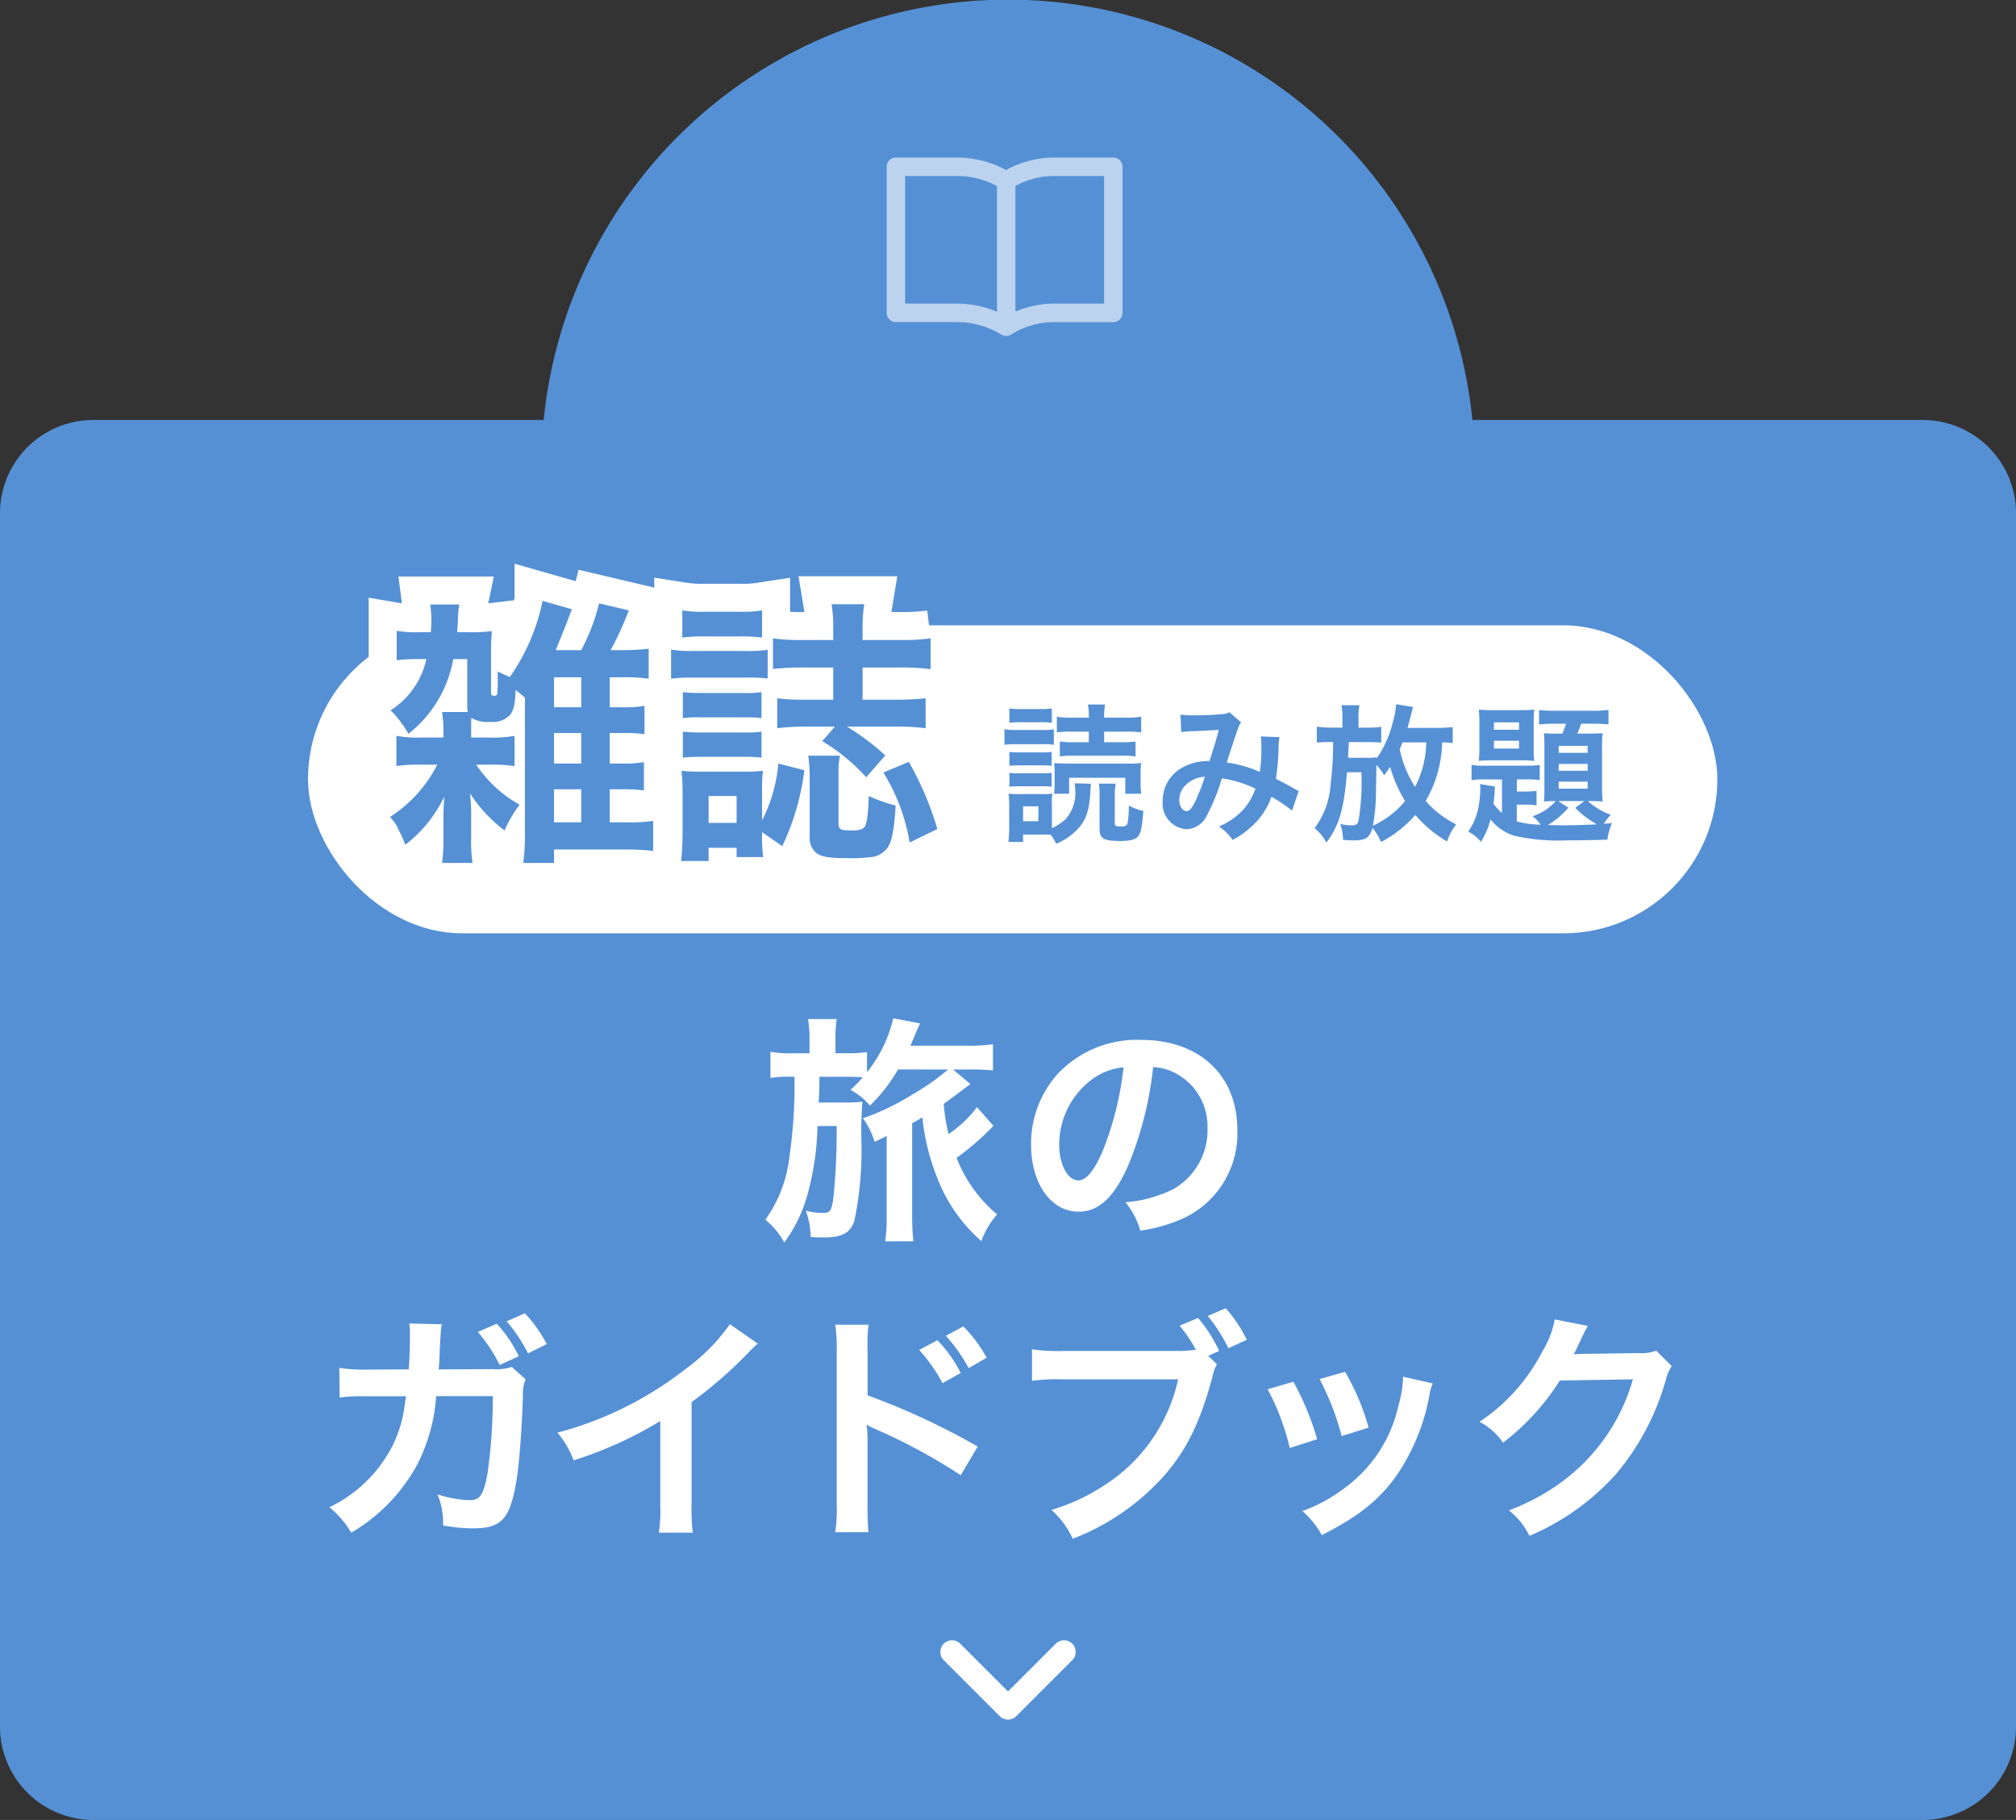 <svg xmlns="http://www.w3.org/2000/svg" width="216.001" height="195" viewBox="0 0 216.001 195">
    <rect x="0" y="0" width="216.001" height="195" fill="#333333" stroke="none"/>
    <g id="Group_3171" data-name="Group 3171" transform="translate(-495.999 -111)">
        <path id="Union_5" data-name="Union 5" d="M4145,17292a10,10,0,0,1-10-10v-130a10,10,0,0,1,10-10h48.249a50,50,0,0,1,99.506,0H4341a10,10,0,0,1,10,10v130a10,10,0,0,1-10,10Z" transform="translate(-3639 -16986)" fill="#5590d5" />
        <rect id="Rectangle_612" data-name="Rectangle 612" width="151" height="33" rx="16.5" transform="translate(529.001 178)" fill="#fff" />
        <g id="arrow" transform="translate(610.001 288) rotate(90)">
            <path id="Union_2" data-name="Union 2" d="M6,6,0,12ZM0,0,6,6Z" fill="none" stroke="#fff" stroke-linecap="round" stroke-linejoin="round" stroke-width="2.5" />
        </g>
        <g id="Group_2199" data-name="Group 2199" transform="translate(5155.001 16501)">
            <path id="Path_4385" data-name="Path 4385" d="M-24.864-5.072a3.6,3.6,0,0,1,.064.736A4.162,4.162,0,0,1-25.856-1.2a5.6,5.6,0,0,1-1.44.928V-2.816a6.311,6.311,0,0,1,.048-1.152,7.426,7.426,0,0,1-.96.048h-2.656a5.874,5.874,0,0,1-1.072-.048,10.062,10.062,0,0,1,.064,1.232v2.4c0,.464-.032,1.04-.08,1.552h1.568v-.8h2.192a7.28,7.28,0,0,1,.768.032,4.022,4.022,0,0,1,.576.96A6.518,6.518,0,0,0-24.272-.464c.72-.912.992-1.872,1.1-3.808.016-.272.032-.48.048-.752Zm-5.52,2.464h1.632v1.6h-1.632Zm7.04-8v1.136h-1.584a10.1,10.1,0,0,1-1.52-.08v1.6a9.969,9.969,0,0,1,1.52-.08h5.072a9.843,9.843,0,0,1,1.52.08v-1.6a10.1,10.1,0,0,1-1.52.08H-21.7v-1.136h2.4a10.406,10.406,0,0,1,1.568.08v-1.68a9.742,9.742,0,0,1-1.712.1H-21.7V-12.3a6.448,6.448,0,0,1,.1-1.216h-1.84a6.5,6.5,0,0,1,.1,1.2v.208h-1.744a9.449,9.449,0,0,1-1.68-.1v1.68a10.406,10.406,0,0,1,1.568-.08Zm-8.512-.944a9.519,9.519,0,0,1,1.3-.064h1.952a9.67,9.67,0,0,1,1.3.064v-1.536a9.37,9.37,0,0,1-1.3.064H-30.56a9.08,9.08,0,0,1-1.3-.064ZM-32.384-9.2a10.033,10.033,0,0,1,1.28-.064h2.8a7.232,7.232,0,0,1,1.216.064v-1.648a8.553,8.553,0,0,1-1.28.064H-31.1a7.048,7.048,0,0,1-1.28-.08Zm.528,2.256a7.928,7.928,0,0,1,1.008-.048h2.528a7.992,7.992,0,0,1,.992.048V-8.432a7.312,7.312,0,0,1-.992.048h-2.528a8.1,8.1,0,0,1-1.008-.048Zm0,2.24a8.1,8.1,0,0,1,1.008-.048h2.512a8.1,8.1,0,0,1,1.008.048V-6.192a7.312,7.312,0,0,1-.992.048h-2.528a8.1,8.1,0,0,1-1.008-.048Zm14.128.752a7.511,7.511,0,0,1-.064-1.136V-6.112a10.591,10.591,0,0,1,.048-1.136,13.157,13.157,0,0,1-1.568.064h-6.3c-.8-.016-1.28-.032-1.456-.048a7.086,7.086,0,0,1,.064,1.152v.944a9.278,9.278,0,0,1-.064,1.184h1.616V-5.664h6.016v1.712ZM-22.272-5.04a5.615,5.615,0,0,1,.08,1.136v3.7c0,1.056.432,1.312,2.224,1.312,1.12,0,1.664-.16,1.952-.56.272-.384.384-.976.512-2.656a6.1,6.1,0,0,1-1.552-.576,11.218,11.218,0,0,1-.128,1.856c-.064.288-.256.384-.72.384-.544,0-.656-.064-.656-.384V-3.9a5.675,5.675,0,0,1,.1-1.136Zm8.832-5.52a12.442,12.442,0,0,1,1.264-.1c1.568-.064,1.952-.08,2.768-.144-.4,1.472-.592,2.08-1.008,3.344a5.7,5.7,0,0,0-3.024.768,4.026,4.026,0,0,0-1.984,3.5,2.754,2.754,0,0,0,2.56,3.04,2.528,2.528,0,0,0,2.192-1.52A21.316,21.316,0,0,0-9.088-5.6a12.218,12.218,0,0,1,3.6,1.1A6.513,6.513,0,0,1-6.912-2.128a7.523,7.523,0,0,1-2.48,1.68A5.816,5.816,0,0,1-7.936.992,9.271,9.271,0,0,0-5.52-.816,7.556,7.556,0,0,0-3.776-3.632,16.339,16.339,0,0,1-1.568-2.144l.72-2.112a5.649,5.649,0,0,1-.736-.384c-.5-.288-1.2-.656-1.712-.912a26.656,26.656,0,0,0,.288-3.392,5.187,5.187,0,0,1,.1-1.072l-2.016-.08a4.8,4.8,0,0,1,.064.848,17.379,17.379,0,0,1-.16,2.96A13.039,13.039,0,0,0-8.56-7.3c.144-.5,1.12-3.44,1.2-3.632a2.388,2.388,0,0,1,.336-.672l-1.264-1.088a1.213,1.213,0,0,1-.64.192c-.592.08-2.016.144-2.976.144a9.488,9.488,0,0,1-1.616-.08Zm2.528,4.784A20.87,20.87,0,0,1-11.952-3.1c-.368.72-.608,1.008-.912,1.008-.432,0-.784-.528-.784-1.184a2.249,2.249,0,0,1,.608-1.536A3.165,3.165,0,0,1-10.912-5.776Zm26.56-5.312a16.493,16.493,0,0,1-1.728.08H10.8c.128-.416.352-1.3.432-1.6a4.363,4.363,0,0,1,.176-.64l-1.824-.3a8.991,8.991,0,0,1-.368,1.984A11.514,11.514,0,0,1,7.5-7.744v-.112a8.354,8.354,0,0,1-1.3.048H4.432c.016-.336.048-.9.08-1.68H6.5c.512,0,.976.016,1.488.048v-1.68a10.1,10.1,0,0,1-1.52.08H5.552v-.992a7.1,7.1,0,0,1,.1-1.408H3.728a7.366,7.366,0,0,1,.1,1.424v.976H2.736a11.243,11.243,0,0,1-1.648-.1v1.712a11.529,11.529,0,0,1,1.488-.064h.256A34.89,34.89,0,0,1,2.56-4.944,8.682,8.682,0,0,1,.848-.272,4.829,4.829,0,0,1,2.1,1.28C3.456-.448,4-2.32,4.32-6.256H5.856a24.8,24.8,0,0,1-.3,5.184c-.112.416-.24.5-.864.5A4.631,4.631,0,0,1,3.6-.72a5.837,5.837,0,0,1,.3,1.7c.48.048.832.064,1.072.064,1.36,0,1.76-.256,2.08-1.344a6.288,6.288,0,0,1,.912,1.52,12.846,12.846,0,0,0,3.68-2.9A12.905,12.905,0,0,0,15.04,1.152a6.518,6.518,0,0,1,.976-1.824,10.49,10.49,0,0,1-3.264-2.512,12.928,12.928,0,0,0,1.76-6.272,7.611,7.611,0,0,1,1.136.08ZM7.1-.528a19.414,19.414,0,0,0,.32-3.5c.016-.48.032-1.488.048-3.008a5.107,5.107,0,0,1,.832,1.1c.336-.432.432-.592.64-.9a14.739,14.739,0,0,0,1.6,3.664A9.7,9.7,0,0,1,7.1-.528Zm5.712-8.928a10.77,10.77,0,0,1-1.2,4.768A11.932,11.932,0,0,1,9.968-8.72c.112-.272.144-.32.3-.736Zm8.112,7.568a6.133,6.133,0,0,1-.912-.992c.08-.592.112-.96.128-1.28a2.923,2.923,0,0,1,.048-.56l-1.616-.272c.016.208.032.32.032.464a12.32,12.32,0,0,1-.24,2.24A6.9,6.9,0,0,1,17.312.1a4.289,4.289,0,0,1,1.36,1.1A8.476,8.476,0,0,0,19.7-1.2,5.271,5.271,0,0,0,22.288.56a21.814,21.814,0,0,0,5.632.48c1.392,0,3.216-.032,4.3-.08a6.177,6.177,0,0,1,.5-1.776c-.416.048-.592.064-.88.08a5.894,5.894,0,0,1,.736-.96,7.577,7.577,0,0,1-2.448-1.472H30.4c.592,0,.912.016,1.312.048a14.032,14.032,0,0,1-.064-1.52V-9.088a10.265,10.265,0,0,1,.064-1.36c-.384.032-.672.048-1.344.048H28.992a9.7,9.7,0,0,0,.416-1.056H30.8c.544,0,1.152.032,1.536.064v-1.552a10.157,10.157,0,0,1-1.68.1H26.624a16.266,16.266,0,0,1-1.728-.08v1.552a14.226,14.226,0,0,1,1.584-.08h1.312c-.112.336-.24.688-.4,1.056h-.64a13.091,13.091,0,0,1-1.328-.048c.032.432.048.816.048,1.344v4.672c0,.544-.016.96-.048,1.312a12.152,12.152,0,0,1,1.248-.048,5.492,5.492,0,0,1-2.464,1.616,5.288,5.288,0,0,1,.88.912,10.385,10.385,0,0,1-2.576-.352V-2.784h.816a7.241,7.241,0,0,1,1.3.08V-4.256a10.033,10.033,0,0,1-1.28.064h-.832v-1.3H23.5a12.225,12.225,0,0,1,1.472.064V-7.04a7.979,7.979,0,0,1-1.328.08H19.2a9.331,9.331,0,0,1-1.536-.08v1.632a8.863,8.863,0,0,1,1.536-.08h1.728Zm6.032-1.28h2.8l-.976.72A9.868,9.868,0,0,0,31.1-.672c-1.04.048-2.528.1-3.648.1-.48,0-1.04-.016-1.6-.032a9.21,9.21,0,0,0,2.192-1.856Zm.048-5.92h3.1v.752h-3.1Zm0,1.936h3.1v.736h-3.1Zm0,1.9h3.1V-4.5h-3.1ZM18.5-8.864a10.5,10.5,0,0,1-.064,1.392,12.272,12.272,0,0,1,1.408-.064h3.136a12.453,12.453,0,0,1,1.408.064,9.636,9.636,0,0,1-.064-1.376v-2.72a10.308,10.308,0,0,1,.064-1.408,9.815,9.815,0,0,1-1.44.064h-3.1a9.723,9.723,0,0,1-1.408-.064,11.461,11.461,0,0,1,.064,1.392ZM20.064-11.6h2.688v.784H20.064Zm0,1.968h2.688V-8.8H20.064Z" transform="translate(-4519 -16301)" fill="#5590d5" />
            <g id="Group_2198" data-name="Group 2198" transform="translate(3 -2)">
                <path id="Path_4384" data-name="Path 4384" d="M-23.64-13.71a12.232,12.232,0,0,1,.15,2.01v.72H-25.8a12.387,12.387,0,0,1-2.73-.18v3.24a15.989,15.989,0,0,1,2.67-.15h1.71a14.473,14.473,0,0,1-5.07,5.61,4.392,4.392,0,0,1,.93,1.38A15.125,15.125,0,0,1-27.57.51,14.179,14.179,0,0,0-23.4-4.65c-.06.87-.09,1.44-.09,2.25V-.15a18.127,18.127,0,0,1-.15,2.61h3.27A15.67,15.67,0,0,1-20.52-.3V-2.7a19.35,19.35,0,0,0-.12-2.28,16.019,16.019,0,0,0,3.69,3.96,14.237,14.237,0,0,1,1.62-2.76,13.45,13.45,0,0,1-4.65-4.29h1.44a16.887,16.887,0,0,1,2.67.15v-3.24a12.225,12.225,0,0,1-2.73.18h-1.92v-.69c0-.75,0-.96.03-1.41a3.284,3.284,0,0,0,2.04.42,2.444,2.444,0,0,0,2.1-.75c.39-.51.51-.99.6-2.67.54.45.66.54.99.84V-.69a22.289,22.289,0,0,1-.18,3.15h3.3V1.02h7.59a26.649,26.649,0,0,1,3.03.15V-2.04a18.3,18.3,0,0,1-2.97.15H-5.67V-5.43h1.2a16.962,16.962,0,0,1,2.46.12V-8.34a12.566,12.566,0,0,1-2.46.15h-1.2v-3.27h1.26a16.962,16.962,0,0,1,2.46.12v-3.03a12.755,12.755,0,0,1-2.46.15H-5.67v-3.21h1.14a19.387,19.387,0,0,1,3.03.15v-3.21a25.875,25.875,0,0,1-3.03.15H-5.58A32.308,32.308,0,0,0-3.63-24.6l-3.18-.75a21.6,21.6,0,0,1-1.92,5.01h-2.73c.33-.81,1.02-2.52,1.29-3.21.18-.48.3-.84.45-1.17l-3.15-.9a21.6,21.6,0,0,1-3.51,8.16c-.42-.18-.45-.18-1.29-.6,0,2.58,0,2.61-.36,2.61-.27,0-.36-.09-.36-.33v-4.53a20.2,20.2,0,0,1,.09-2.07,17.448,17.448,0,0,1-2.37.12h-1.35c.03-.51.06-.81.09-1.29a7.244,7.244,0,0,1,.15-1.68H-24.9a14.75,14.75,0,0,1,.12,1.68c0,.39-.03.63-.06,1.29h-1.41a11.292,11.292,0,0,1-2.25-.15v3.15a17.093,17.093,0,0,1,2.22-.12h.96a8.665,8.665,0,0,1-3.84,5.49,10.955,10.955,0,0,1,1.92,2.52,13.1,13.1,0,0,0,4.8-8.01h1.5v5.04a2.353,2.353,0,0,0,.06.63Zm12-.51v-3.21h2.91v3.21Zm0,2.76h2.91v3.27h-2.91Zm0,6.03h2.91v3.54h-2.91Zm30.09-6.72L17.1-10.59a20.96,20.96,0,0,1,4.71,3.87l2.04-2.34a26.3,26.3,0,0,0-4.11-3.09h5.31a23.027,23.027,0,0,1,3.12.18v-3.21a29.9,29.9,0,0,1-3.15.15h-3.6v-3.45h4.02a25.142,25.142,0,0,1,3.27.18v-3.3a24.069,24.069,0,0,1-3.3.18H21.42v-1.5a13.5,13.5,0,0,1,.18-2.34H18.09a13.515,13.515,0,0,1,.18,2.28v1.56H15.12a23.769,23.769,0,0,1-3.3-.18v3.27a31.358,31.358,0,0,1,3.24-.15h3.21v3.45H15.42a22.178,22.178,0,0,1-3.15-.15v3.21a24.308,24.308,0,0,1,3.18-.18ZM10.65-.84,12.81.66a26.441,26.441,0,0,0,2.37-8.13l-2.79-.72A16.385,16.385,0,0,1,10.65-2.1V-5.25a17.241,17.241,0,0,1,.09-2.16,18.4,18.4,0,0,1-2.04.09H4.35a21.23,21.23,0,0,1-2.34-.09A18.24,18.24,0,0,1,2.13-5.1V-.66c0,.99-.06,1.98-.15,2.91H4.92V.84h3v.99h2.85a15.641,15.641,0,0,1-.12-2.34ZM4.92-4.71h3v2.88h-3ZM2.1-21.69a18.419,18.419,0,0,1,2.43-.12H8.22a17.847,17.847,0,0,1,2.43.12V-24.6a13.375,13.375,0,0,1-2.43.15H4.53A13.176,13.176,0,0,1,2.1-24.6ZM.9-17.28a17.93,17.93,0,0,1,2.4-.12H8.97a19.613,19.613,0,0,1,2.28.09v-3.06a15.782,15.782,0,0,1-2.4.12H3.3A13.215,13.215,0,0,1,.9-20.4Zm1.26,4.23a11.32,11.32,0,0,1,1.89-.09H8.76a11.107,11.107,0,0,1,1.83.09v-2.79a10.028,10.028,0,0,1-1.83.09H4.05a15.53,15.53,0,0,1-1.89-.09Zm0,4.23a14.654,14.654,0,0,1,1.86-.09H8.7a14.864,14.864,0,0,1,1.89.09v-2.79a10.218,10.218,0,0,1-1.86.09H4.05a15.53,15.53,0,0,1-1.89-.09ZM18.84-7.08a8.855,8.855,0,0,1,.15-1.95H15.6a17.809,17.809,0,0,1,.15,2.28V-.39a2.093,2.093,0,0,0,.63,1.71c.51.48,1.44.63,3.42.63a18.249,18.249,0,0,0,2.82-.15A2.649,2.649,0,0,0,24.09.84c.48-.69.72-1.98.87-4.53a16.237,16.237,0,0,1-2.88-1.02c-.06,1.89-.18,2.94-.45,3.3-.18.27-.6.39-1.29.39-1.32,0-1.5-.09-1.5-.81Zm4.8-.15A20.62,20.62,0,0,1,26.46.27l2.97-1.44a33.336,33.336,0,0,0-3.06-7.2Z" transform="translate(-4591 -16298)" fill="#fff" stroke="#fff" stroke-width="6" />
                <path id="Path_4383" data-name="Path 4383" d="M-23.64-13.71a12.232,12.232,0,0,1,.15,2.01v.72H-25.8a12.387,12.387,0,0,1-2.73-.18v3.24a15.989,15.989,0,0,1,2.67-.15h1.71a14.473,14.473,0,0,1-5.07,5.61,4.392,4.392,0,0,1,.93,1.38A15.125,15.125,0,0,1-27.57.51,14.179,14.179,0,0,0-23.4-4.65c-.06.87-.09,1.44-.09,2.25V-.15a18.127,18.127,0,0,1-.15,2.61h3.27A15.67,15.67,0,0,1-20.52-.3V-2.7a19.35,19.35,0,0,0-.12-2.28,16.019,16.019,0,0,0,3.69,3.96,14.237,14.237,0,0,1,1.62-2.76,13.45,13.45,0,0,1-4.65-4.29h1.44a16.887,16.887,0,0,1,2.67.15v-3.24a12.225,12.225,0,0,1-2.73.18h-1.92v-.69c0-.75,0-.96.03-1.41a3.284,3.284,0,0,0,2.04.42,2.444,2.444,0,0,0,2.1-.75c.39-.51.51-.99.6-2.67.54.45.66.54.99.84V-.69a22.289,22.289,0,0,1-.18,3.15h3.3V1.02h7.59a26.649,26.649,0,0,1,3.03.15V-2.04a18.3,18.3,0,0,1-2.97.15H-5.67V-5.43h1.2a16.962,16.962,0,0,1,2.46.12V-8.34a12.566,12.566,0,0,1-2.46.15h-1.2v-3.27h1.26a16.962,16.962,0,0,1,2.46.12v-3.03a12.755,12.755,0,0,1-2.46.15H-5.67v-3.21h1.14a19.387,19.387,0,0,1,3.03.15v-3.21a25.875,25.875,0,0,1-3.03.15H-5.58A32.308,32.308,0,0,0-3.63-24.6l-3.18-.75a21.6,21.6,0,0,1-1.92,5.01h-2.73c.33-.81,1.02-2.52,1.29-3.21.18-.48.3-.84.45-1.17l-3.15-.9a21.6,21.6,0,0,1-3.51,8.16c-.42-.18-.45-.18-1.29-.6,0,2.58,0,2.61-.36,2.61-.27,0-.36-.09-.36-.33v-4.53a20.2,20.2,0,0,1,.09-2.07,17.448,17.448,0,0,1-2.37.12h-1.35c.03-.51.06-.81.09-1.29a7.244,7.244,0,0,1,.15-1.68H-24.9a14.75,14.75,0,0,1,.12,1.68c0,.39-.03.63-.06,1.29h-1.41a11.292,11.292,0,0,1-2.25-.15v3.15a17.093,17.093,0,0,1,2.22-.12h.96a8.665,8.665,0,0,1-3.84,5.49,10.955,10.955,0,0,1,1.92,2.52,13.1,13.1,0,0,0,4.8-8.01h1.5v5.04a2.353,2.353,0,0,0,.06.63Zm12-.51v-3.21h2.91v3.21Zm0,2.76h2.91v3.27h-2.91Zm0,6.03h2.91v3.54h-2.91Zm30.09-6.72L17.1-10.59a20.96,20.96,0,0,1,4.71,3.87l2.04-2.34a26.3,26.3,0,0,0-4.11-3.09h5.31a23.027,23.027,0,0,1,3.12.18v-3.21a29.9,29.9,0,0,1-3.15.15h-3.6v-3.45h4.02a25.142,25.142,0,0,1,3.27.18v-3.3a24.069,24.069,0,0,1-3.3.18H21.42v-1.5a13.5,13.5,0,0,1,.18-2.34H18.09a13.515,13.515,0,0,1,.18,2.28v1.56H15.12a23.769,23.769,0,0,1-3.3-.18v3.27a31.358,31.358,0,0,1,3.24-.15h3.21v3.45H15.42a22.178,22.178,0,0,1-3.15-.15v3.21a24.308,24.308,0,0,1,3.18-.18ZM10.65-.84,12.81.66a26.441,26.441,0,0,0,2.37-8.13l-2.79-.72A16.385,16.385,0,0,1,10.65-2.1V-5.25a17.241,17.241,0,0,1,.09-2.16,18.4,18.4,0,0,1-2.04.09H4.35a21.23,21.23,0,0,1-2.34-.09A18.24,18.24,0,0,1,2.13-5.1V-.66c0,.99-.06,1.98-.15,2.91H4.92V.84h3v.99h2.85a15.641,15.641,0,0,1-.12-2.34ZM4.92-4.71h3v2.88h-3ZM2.1-21.69a18.419,18.419,0,0,1,2.43-.12H8.22a17.847,17.847,0,0,1,2.43.12V-24.6a13.375,13.375,0,0,1-2.43.15H4.53A13.176,13.176,0,0,1,2.1-24.6ZM.9-17.28a17.93,17.93,0,0,1,2.4-.12H8.97a19.613,19.613,0,0,1,2.28.09v-3.06a15.782,15.782,0,0,1-2.4.12H3.3A13.215,13.215,0,0,1,.9-20.4Zm1.26,4.23a11.32,11.32,0,0,1,1.89-.09H8.76a11.107,11.107,0,0,1,1.83.09v-2.79a10.028,10.028,0,0,1-1.83.09H4.05a15.53,15.53,0,0,1-1.89-.09Zm0,4.23a14.654,14.654,0,0,1,1.86-.09H8.7a14.864,14.864,0,0,1,1.89.09v-2.79a10.218,10.218,0,0,1-1.86.09H4.05a15.53,15.53,0,0,1-1.89-.09ZM18.84-7.08a8.855,8.855,0,0,1,.15-1.95H15.6a17.809,17.809,0,0,1,.15,2.28V-.39a2.093,2.093,0,0,0,.63,1.71c.51.48,1.44.63,3.42.63a18.249,18.249,0,0,0,2.82-.15A2.649,2.649,0,0,0,24.09.84c.48-.69.72-1.98.87-4.53a16.237,16.237,0,0,1-2.88-1.02c-.06,1.89-.18,2.94-.45,3.3-.18.27-.6.39-1.29.39-1.32,0-1.5-.09-1.5-.81Zm4.8-.15A20.62,20.62,0,0,1,26.46.27l2.97-1.44a33.336,33.336,0,0,0-3.06-7.2Z" transform="translate(-4591 -16298)" fill="#5590d5" />
            </g>
        </g>
        <path id="Path_1035" data-name="Path 1035" d="M1162.567-50.807h-6.331a10.61,10.61,0,0,0-5.153,1.338,11.08,11.08,0,0,0-5.269-1.338h-6.543a.988.988,0,0,0-.987.988v15.653a.987.987,0,0,0,.987.988h6.543a9.1,9.1,0,0,1,4.761,1.344l.017.007a.206.206,0,0,0,.02.015.966.966,0,0,0,.157.063c.022.007.042.02.065.026a.974.974,0,0,0,.254.035h0a.989.989,0,0,0,.263-.038c.016,0,.032-.013.048-.019a1,1,0,0,0,.172-.068c.01-.006.017-.014.027-.02s.01,0,.016-.007a8.638,8.638,0,0,1,4.62-1.336h6.331a.987.987,0,0,0,.987-.988V-49.819A.987.987,0,0,0,1162.567-50.807Zm-22.309,15.653V-48.832h5.556a9.105,9.105,0,0,1,4.288,1.073v13.468a11.079,11.079,0,0,0-4.288-.863Zm21.321,0h-5.344a10.613,10.613,0,0,0-4.158.847v-13.46a8.647,8.647,0,0,1,4.158-1.065h5.344Z" transform="translate(-547.282 178.689)" fill="#fff" opacity="0.6" />
        <path id="Path_4386" data-name="Path 4386" d="M-6.422-16.406a25.3,25.3,0,0,1-3.822,2.678,26.434,26.434,0,0,1-5.3,2.548A7.893,7.893,0,0,1-14.3-8.658c.234-.1.676-.312,1.3-.624V-.676A18.269,18.269,0,0,1-13.156,2h3.016a24.84,24.84,0,0,1-.13-2.678V-10.66a11.684,11.684,0,0,0,1.092-.624,23.958,23.958,0,0,0,1.56,6.4A17.25,17.25,0,0,0-2.86,1.976,9.148,9.148,0,0,1-1.17-.884,14.966,14.966,0,0,1-5.512-6.942,27.38,27.38,0,0,0-1.56-10.374l-1.768-2A12.379,12.379,0,0,1-6.37-9.49a19.886,19.886,0,0,1-.52-3.224c.39-.286,1.716-1.274,1.924-1.43.468-.364.546-.416.936-.7l-1.846-1.56H-4.16a22.524,22.524,0,0,1,2.548.1V-19.11a18.517,18.517,0,0,1-2.678.156h-6.162c.208-.494.26-.624.546-1.3a11.139,11.139,0,0,1,.494-1.092l-2.886-.546a14.3,14.3,0,0,1-2.808,5.772v-2.158a14.4,14.4,0,0,1-2.34.13h-1.04v-1.4a13.743,13.743,0,0,1,.13-2.262h-3.068a14.134,14.134,0,0,1,.156,2.288v1.378h-1.638a13.176,13.176,0,0,1-2.548-.156V-15.5a12.786,12.786,0,0,1,2.288-.13h.286A53.494,53.494,0,0,1-23.4-7.2,14.393,14.393,0,0,1-26-.312a8.074,8.074,0,0,1,2.028,2.444,15.707,15.707,0,0,0,2.6-5.564,29.909,29.909,0,0,0,.962-6.916h2.054a72.029,72.029,0,0,1-.338,7.566c-.208,1.534-.338,1.742-1.17,1.742a7.236,7.236,0,0,1-1.794-.234,9.111,9.111,0,0,1,.52,2.808c.676.052.962.052,1.352.052,2.028,0,2.886-.468,3.328-1.794a37.028,37.028,0,0,0,.754-8.32,41.829,41.829,0,0,1,.1-4.42,18.539,18.539,0,0,1-2.08.078h-2.6c.052-1.092.052-1.092.078-1.9v-.858h2.73c.858,0,1.352.026,1.924.052a15.8,15.8,0,0,1-1.326,1.352,6.806,6.806,0,0,1,2.08,1.69,17.7,17.7,0,0,0,3.016-3.874Zm21.97-.26a5.683,5.683,0,0,1,2.626.78,6.441,6.441,0,0,1,3.2,5.772,7.279,7.279,0,0,1-3.614,6.5,13.818,13.818,0,0,1-5.174,1.43A8.294,8.294,0,0,1,14.17.858,17,17,0,0,0,18.252-.234a10.016,10.016,0,0,0,6.318-9.7c0-5.85-4.056-9.646-10.3-9.646a11.671,11.671,0,0,0-8.944,3.64A11.169,11.169,0,0,0,2.47-8.372c0,4.186,2.132,7.2,5.1,7.2,2.132,0,3.8-1.534,5.278-4.888A37.614,37.614,0,0,0,15.548-16.666Zm-3.172.026a34.266,34.266,0,0,1-2.158,8.788C9.282-5.616,8.4-4.524,7.54-4.524c-1.144,0-2.054-1.69-2.054-3.822a8.7,8.7,0,0,1,3.536-7.02A6.618,6.618,0,0,1,12.376-16.64Zm-65.546,32.1a5.246,5.246,0,0,1-2.054.234L-61,15.724c.078-.832.078-1.04.1-1.638.052-1.352.052-1.352.1-1.9,0-.156.026-.338.026-.468a7.26,7.26,0,0,1,.1-.832l-3.484-.078a5.312,5.312,0,0,1,.078,1.014v.65c0,.754-.052,2.288-.13,3.25l-4.55.026a17.707,17.707,0,0,1-2.886-.182l.026,3.172a18.465,18.465,0,0,1,2.808-.13h4.316c-.026.156-.078.442-.13.806a13.371,13.371,0,0,1-1.326,4.5,14.687,14.687,0,0,1-6.76,6.578,10.12,10.12,0,0,1,2.34,2.73,18.886,18.886,0,0,0,7.02-7.2,18.776,18.776,0,0,0,2.08-7.436H-55.2a58.66,58.66,0,0,1-.572,8.32c-.416,2.262-.806,2.834-1.924,2.834a12.651,12.651,0,0,1-3.432-.624,8.019,8.019,0,0,1,.6,3.328,17.573,17.573,0,0,0,3.224.312c3.12,0,4.03-1.066,4.706-5.564.26-1.716.546-5.746.624-8.684a4.009,4.009,0,0,1,.286-1.716Zm-3.64-3.744a16.054,16.054,0,0,1,2.34,3.536l2.054-.936a14.115,14.115,0,0,0-2.366-3.484Zm7.384,1.3a14.3,14.3,0,0,0-2.34-3.3l-1.95.858a17.133,17.133,0,0,1,2.288,3.432Zm19.63-2.132a20.8,20.8,0,0,1-4.836,4.862,37.971,37.971,0,0,1-13.65,6.76,9.779,9.779,0,0,1,1.742,2.964,42.125,42.125,0,0,0,9.282-4.212v9.152a14.624,14.624,0,0,1-.156,2.808h3.64a19.669,19.669,0,0,1-.13-2.886v-11.1a45.977,45.977,0,0,0,6.136-5.356,10.71,10.71,0,0,1,.962-.91Zm20.28,2.756a17.243,17.243,0,0,1,2.5,3.562l1.95-1.092a14.084,14.084,0,0,0-2.5-3.51Zm7.228.832a14.826,14.826,0,0,0-2.5-3.354l-1.872,1.014a17.136,17.136,0,0,1,2.444,3.458ZM-14.95,33.17a28.583,28.583,0,0,1-.1-2.886V23.42a13.442,13.442,0,0,0-.1-1.768,8.4,8.4,0,0,0,.884.442,61.514,61.514,0,0,1,9.2,4.966l1.82-3.068a76.386,76.386,0,0,0-11.8-5.486V13.67a17.429,17.429,0,0,1,.1-2.73h-3.562a16.712,16.712,0,0,1,.156,2.652V30.258a17.515,17.515,0,0,1-.156,2.912Zm36.4-18.9,1.17-.52a14.876,14.876,0,0,0-2.262-3.536l-1.976.832a14.329,14.329,0,0,1,1.742,2.574,15.345,15.345,0,0,1-2.288.13H5.9a18.314,18.314,0,0,1-3.328-.182v3.38A20.64,20.64,0,0,1,5.85,16.79H18.226a18.015,18.015,0,0,1-7.878,11.336,21.154,21.154,0,0,1-5.694,2.652,9.568,9.568,0,0,1,2.288,3.094,25.315,25.315,0,0,0,9.672-6.63c2.5-2.808,4.03-5.928,5.33-10.894a3.91,3.91,0,0,1,.442-1.17Zm4.134-1.716a14.764,14.764,0,0,0-2.262-3.38L21.4,10a17.1,17.1,0,0,1,2.21,3.458Zm2.236,5.3a26.012,26.012,0,0,1,2.366,6.292l2.938-.936a29.991,29.991,0,0,0-2.548-6.162Zm5.564-1.092a28.59,28.59,0,0,1,2.366,6.11l2.886-.91a25.542,25.542,0,0,0-2.522-5.98Zm8.944-.26a11.533,11.533,0,0,1-.468,2.99,14.95,14.95,0,0,1-5.9,9.022,16.865,16.865,0,0,1-4.42,2.392,9.444,9.444,0,0,1,2.08,2.574c3.848-1.95,6.006-3.64,7.93-6.266a22.194,22.194,0,0,0,3.588-8.658,5.472,5.472,0,0,1,.364-1.326Zm27.118-2.782a4.606,4.606,0,0,1-1.9.26l-5.694.078c-.494,0-.91.026-1.248.052a6.132,6.132,0,0,0,.416-.832l.338-.676a5.248,5.248,0,0,1,.338-.728,5.317,5.317,0,0,1,.442-.806l-3.562-.7A9.7,9.7,0,0,1,57.252,13.8a20,20,0,0,1-6.734,7.54,6.908,6.908,0,0,1,2.522,2.236,25.448,25.448,0,0,0,6.084-6.656l7.826-.13a20.589,20.589,0,0,1-7.592,10.972,23.414,23.414,0,0,1-5.694,3.068,8.011,8.011,0,0,1,2.21,2.73,26.266,26.266,0,0,0,9.256-6.6A26.968,26.968,0,0,0,70.46,16.92a4.891,4.891,0,0,1,.65-1.56Z" transform="translate(604.001 242)" fill="#fff" />
    </g>
</svg>
  